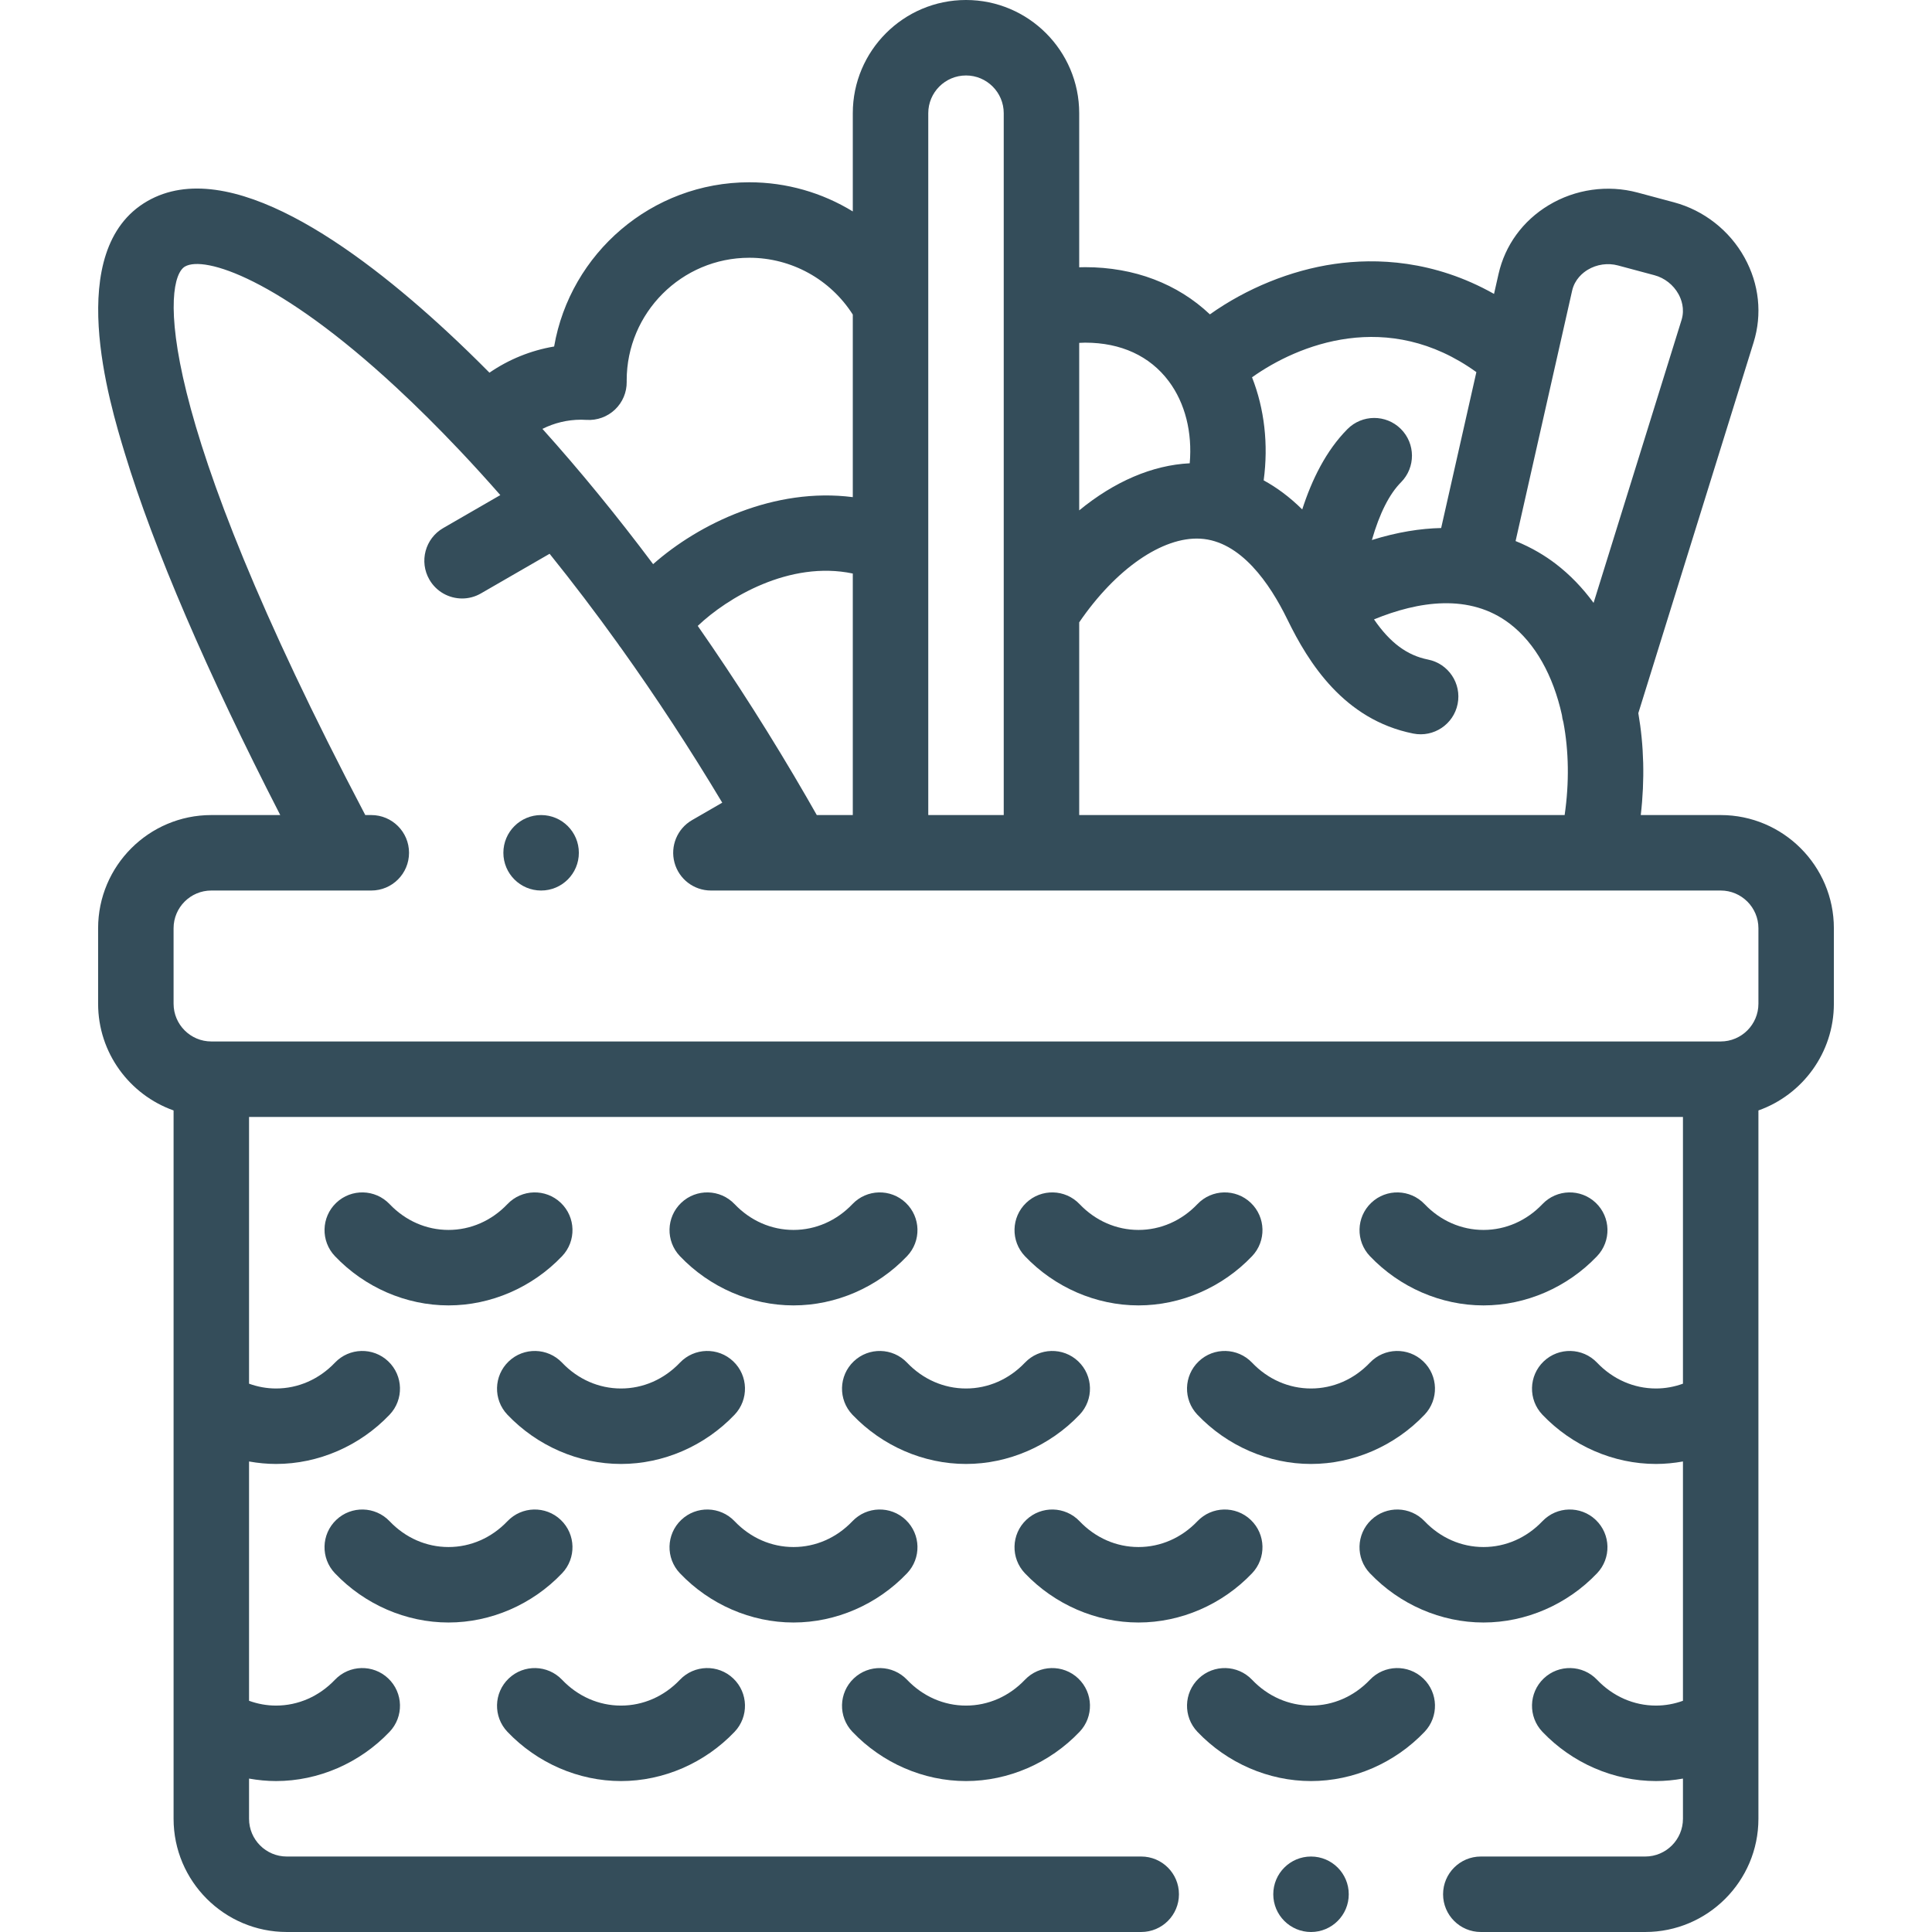 <?xml version="1.0"?>
<svg xmlns="http://www.w3.org/2000/svg" height="512px" viewBox="-26 0 512 512.001" width="512px"><g><path d="m430 216h-21.18c1.09-9.352.836-18.492-.648-27.008l30.551-98.254c2.32-7.469 1.477-15.438-2.387-22.441-3.973-7.207-10.797-12.559-18.715-14.68l-9.66-2.59c-7.922-2.121-16.508-.898-23.555 3.359-6.844 4.133-11.559 10.609-13.281 18.238l-1.191 5.266c-15.988-9.012-31.301-9.523-42.289-7.938-11.598 1.668-23.344 6.492-33.008 13.359-8.566-8.109-20.047-12.508-33.059-12.508-.527 0-1.055.016-1.578.031v-40.836c0-16.543-13.461-30-30-30-16.543 0-30 13.457-30 30v26.035c-8.105-4.965-17.555-7.727-27.422-7.727-25.887 0-47.457 18.832-51.73 43.52-6.164 1.039-12.008 3.414-17.137 6.938-3.711-3.746-7.422-7.352-11.129-10.785-24.438-22.66-58.074-47.066-79.559-34.664-22.332 12.891-10 53.484-5.945 66.82 7.664 25.234 21.824 58.152 41.191 95.863h-18.27c-16.543 0-30 13.461-30 30v20c0 13.035 8.363 24.152 20 28.281v187.719c0 16.543 13.457 30 30 30h226.434c5.52 0 10-4.477 10-10s-4.48-10-10-10h-226.434c-5.516 0-10-4.484-10-10v-10.656c2.348.418 4.734.656 7.145.656 11.234 0 22.203-4.758 30.098-13.051 3.809-4 3.652-10.328-.348-14.137s-10.328-3.652-14.137.348c-4.199 4.41-9.746 6.84-15.613 6.84-2.441 0-4.852-.441-7.145-1.273v-63.418c2.348.418 4.734.656 7.145.656 11.23 0 22.203-4.758 30.098-13.051 3.809-4 3.652-10.328-.348-14.137s-10.328-3.652-14.137.348c-4.199 4.41-9.746 6.84-15.613 6.84-2.441 0-4.852-.441-7.145-1.273v-70.691h380v70.691c-2.293.832-4.703 1.273-7.145 1.273-5.871 0-11.414-2.43-15.617-6.84-3.805-4-10.137-4.156-14.137-.348s-4.156 10.137-.348 14.137c7.898 8.293 18.867 13.051 30.102 13.051 2.406 0 4.793-.238 7.145-.656v63.418c-2.293.832-4.703 1.273-7.145 1.273-5.871 0-11.414-2.43-15.617-6.84-3.805-4-10.137-4.156-14.137-.348s-4.156 10.137-.348 14.137c7.898 8.293 18.867 13.051 30.102 13.051 2.406 0 4.793-.238 7.145-.656v10.656c0 5.516-4.488 10-10 10h-43.57c-5.52 0-10 4.477-10 10s4.48 10 10 10h43.57c16.539 0 30-13.457 30-30v-187.719c11.637-4.129 19.996-15.246 19.996-28.281v-20c0-16.543-13.457-30-29.996-30zm-170 0v-51.074c9.641-14.105 22.039-22.734 32.09-22.172 10.73.605 18.453 11.93 23.047 21.352.023.039.039.078.059.117.016.027.027.055.039.082.004 0 .004.004.004.004 5.473 11.203 14.867 26.426 33.293 30.094 5.406 1.078 10.684-2.438 11.758-7.855 1.078-5.418-2.438-10.684-7.855-11.758-5.496-1.098-10.02-4.395-14.309-10.645 11.699-4.797 25.34-6.984 35.988 1.148 6.781 5.18 11.512 13.812 13.805 24.172.066.664.203 1.312.395 1.941 1.43 7.578 1.582 15.988.332 24.594zm134.746-144.496c2.414-1.457 5.344-1.879 8.035-1.156l9.66 2.59c2.695.719 5.02 2.551 6.383 5.016.699 1.27 1.734 3.848.801 6.848l-23.309 74.969c-2.914-3.98-6.277-7.477-10.066-10.371-2.672-2.039-6.207-4.242-10.605-6.012l10.484-46.43c.008-.031.016-.062.023-.094l4.477-19.828c.695-3.066 2.879-4.781 4.117-5.531zm-29.492 27.113-9.332 41.316c-5.484.121-11.602 1.066-18.359 3.18 2.027-7.031 4.605-12.164 7.727-15.312 3.887-3.922 3.855-10.254-.066-14.141-3.922-3.887-10.25-3.859-14.141.062-5.672 5.723-9.422 13.367-11.977 21.285-3.41-3.371-6.855-5.871-10.219-7.703 1.285-9.52.203-18.957-3.086-27.312 12.199-8.688 35.992-18.281 59.453-1.375zm-103.676-7.809c9.492 0 17.156 3.535 22.16 10.223 4.352 5.816 6.27 13.59 5.551 21.746-9.918.484-20.012 4.859-29.289 12.48v-44.391c.523-.027 1.051-.059 1.578-.059zm-31.578-70.809c5.512 0 10 4.484 10 10v52.559.102 133.34h-20v-71.27c0-.035 0-.074 0-.109v-63.93c0-.02 0-.039 0-.062v-50.629c0-5.516 4.484-10 10-10zm-39.543 196c-.887-1.562-1.773-3.117-2.664-4.66-9.102-15.758-18.801-31.004-28.883-45.469 7.77-7.406 24.289-17.406 41.09-13.879v64.008zm-62.465-104.773c.492 0 .98.02 1.469.051 2.762.172 5.496-.816 7.516-2.734 2.016-1.914 3.141-4.586 3.105-7.367l-.004-.367c0-17.922 14.578-32.5 32.5-32.5 11.172 0 21.473 5.715 27.422 15.055v48.383c-20.73-2.66-40.754 7.004-52.914 17.758-9.574-12.781-19.406-24.805-29.336-35.848 3.145-1.578 6.645-2.43 10.242-2.43zm-107.992 134.773c0-5.516 4.484-10 10-10h34.758c.012 0 .02.004.031.004.008 0 .02-.004.031-.004h7.578c5.523 0 10-4.477 10-10s-4.477-10-10-10h-1.594c-56.828-108.141-53.551-142.035-47.781-145.367 5.109-2.949 24.82 3.137 55.957 32.012 5.539 5.133 11.094 10.656 16.637 16.512.16.18.328.359.504.531 3.5 3.707 6.992 7.551 10.469 11.516l-15.137 8.742c-4.781 2.758-6.422 8.875-3.66 13.656 1.852 3.211 5.215 5.004 8.672 5.004 1.695 0 3.414-.434 4.988-1.344l18.199-10.504c6.148 7.641 12.227 15.633 18.184 23.934.215.348.453.676.715.996 9.305 13.027 18.316 26.777 26.852 41.031l-8 4.621c-3.922 2.262-5.832 6.875-4.66 11.25 1.172 4.371 5.133 7.41 9.66 7.41h22.23.098 212.133c.012 0 .027.004.039.004.02 0 .039-.004.059-.004h33.039c5.516 0 10 4.488 10 10v20c0 5.516-4.484 10-10 10h-400c-5.516 0-10-4.484-10-10zm0 0" data-original="#000000" class="active-path" data-old_color="#000000" fill="#344D5A"/><path d="m108.473 319.105c-4.199 4.41-9.746 6.84-15.613 6.84-5.871 0-11.418-2.43-15.613-6.84-3.809-4-10.141-4.156-14.141-.348-4 3.809-4.152 10.137-.348 14.137 7.895 8.293 18.867 13.051 30.102 13.051 11.23 0 22.199-4.754 30.098-13.047 3.809-4 3.652-10.332-.348-14.141-4-3.809-10.332-3.652-14.137.348zm0 0" data-original="#000000" class="active-path" data-old_color="#000000" fill="#344D5A"/><path d="m199.898 319.105c-4.199 4.41-9.746 6.84-15.613 6.84-5.871 0-11.414-2.43-15.613-6.84-3.809-4-10.137-4.156-14.141-.348-4 3.809-4.152 10.141-.344 14.141 7.895 8.293 18.863 13.047 30.098 13.047s22.203-4.754 30.098-13.051c3.809-4 3.652-10.328-.348-14.137-4-3.809-10.328-3.652-14.137.348zm0 0" data-original="#000000" class="active-path" data-old_color="#000000" fill="#344D5A"/><path d="m291.328 319.105c-4.199 4.41-9.746 6.84-15.613 6.84-5.871 0-11.418-2.43-15.617-6.84-3.809-4-10.137-4.156-14.137-.348-4 3.809-4.156 10.141-.348 14.141 7.895 8.293 18.867 13.047 30.102 13.047 11.23 0 22.199-4.754 30.098-13.047 3.809-4 3.652-10.332-.348-14.141-4-3.809-10.328-3.652-14.137.348zm0 0" data-original="#000000" class="active-path" data-old_color="#000000" fill="#344D5A"/><path d="m396.895 318.758c-4-3.809-10.332-3.652-14.141.348-4.199 4.41-9.742 6.84-15.613 6.84-5.867 0-11.414-2.43-15.613-6.84-3.809-4-10.137-4.156-14.137-.348-4 3.809-4.156 10.137-.348 14.137 7.895 8.293 18.863 13.051 30.098 13.051 11.23 0 22.203-4.754 30.098-13.047 3.809-4 3.656-10.332-.344-14.141zm0 0" data-original="#000000" class="active-path" data-old_color="#000000" fill="#344D5A"/><path d="m77.246 403.141c-3.812-4-10.141-4.156-14.141-.348-4 3.809-4.156 10.137-.348 14.137 7.895 8.293 18.867 13.051 30.098 13.051 11.234 0 22.203-4.754 30.102-13.047 3.809-4 3.652-10.332-.348-14.141-4-3.809-10.332-3.652-14.137.348-4.203 4.41-9.746 6.84-15.617 6.84-5.867 0-11.414-2.43-15.609-6.84zm0 0" data-original="#000000" class="active-path" data-old_color="#000000" fill="#344D5A"/><path d="m214.383 416.93c3.809-4 3.652-10.328-.348-14.137-4-3.809-10.328-3.652-14.137.348-4.199 4.41-9.746 6.84-15.613 6.84-5.871 0-11.414-2.43-15.613-6.84-3.809-4-10.137-4.156-14.141-.348-4 3.809-4.152 10.141-.344 14.141 7.895 8.293 18.863 13.047 30.098 13.047s22.203-4.754 30.098-13.051zm0 0" data-original="#000000" class="active-path" data-old_color="#000000" fill="#344D5A"/><path d="m305.812 416.934c3.809-4 3.652-10.332-.348-14.141-4-3.809-10.332-3.652-14.137.348-4.203 4.41-9.746 6.84-15.617 6.84-5.867 0-11.414-2.43-15.613-6.84-3.809-4-10.137-4.156-14.137-.348-4 3.809-4.156 10.141-.348 14.141 7.895 8.293 18.867 13.047 30.098 13.047 11.234 0 22.203-4.754 30.102-13.047zm0 0" data-original="#000000" class="active-path" data-old_color="#000000" fill="#344D5A"/><path d="m351.527 403.141c-3.809-4-10.137-4.156-14.141-.348-4 3.809-4.152 10.137-.348 14.137 7.898 8.293 18.867 13.051 30.102 13.051 11.23 0 22.203-4.754 30.098-13.047 3.809-4 3.652-10.332-.348-14.141-3.996-3.809-10.328-3.652-14.137.348-4.199 4.41-9.746 6.84-15.613 6.84-5.871 0-11.414-2.43-15.613-6.84zm0 0" data-original="#000000" class="active-path" data-old_color="#000000" fill="#344D5A"/><path d="m122.957 361.125c-3.809-4-10.137-4.156-14.137-.348s-4.156 10.137-.348 14.137c7.895 8.293 18.867 13.051 30.098 13.051 11.234 0 22.203-4.758 30.102-13.051 3.809-4 3.652-10.332-.348-14.137-4.004-3.812-10.332-3.652-14.141.348-4.199 4.41-9.742 6.84-15.613 6.84-5.867 0-11.414-2.43-15.613-6.84zm0 0" data-original="#000000" class="active-path" data-old_color="#000000" fill="#344D5A"/><path d="m214.383 361.125c-3.809-4-10.137-4.156-14.137-.348s-4.156 10.137-.348 14.137c7.898 8.293 18.867 13.051 30.102 13.051 11.23 0 22.203-4.758 30.098-13.051 3.809-4 3.652-10.328-.348-14.137s-10.328-3.652-14.137.348c-4.199 4.41-9.746 6.84-15.613 6.84-5.871 0-11.414-2.43-15.617-6.84zm0 0" data-original="#000000" class="active-path" data-old_color="#000000" fill="#344D5A"/><path d="m305.812 361.125c-3.809-4-10.137-4.16-14.137-.348-4 3.805-4.156 10.137-.348 14.137 7.895 8.293 18.863 13.051 30.098 13.051 11.23 0 22.203-4.758 30.098-13.051 3.812-4 3.656-10.328-.344-14.137s-10.332-3.652-14.141.348c-4.199 4.41-9.742 6.84-15.613 6.84-5.867 0-11.414-2.43-15.613-6.84zm0 0" data-original="#000000" class="active-path" data-old_color="#000000" fill="#344D5A"/><path d="m138.57 472c11.234 0 22.207-4.758 30.102-13.051 3.809-4 3.652-10.332-.352-14.141-4-3.809-10.328-3.648-14.137.352-4.199 4.41-9.742 6.84-15.613 6.84-5.867 0-11.414-2.43-15.613-6.84-3.809-4-10.137-4.156-14.137-.348s-4.156 10.137-.348 14.137c7.895 8.293 18.867 13.051 30.098 13.051zm0 0" data-original="#000000" class="active-path" data-old_color="#000000" fill="#344D5A"/><path d="m230 472c11.23 0 22.203-4.758 30.098-13.051 3.809-4 3.652-10.328-.348-14.137s-10.328-3.652-14.137.348c-4.199 4.41-9.746 6.84-15.613 6.84-5.871 0-11.414-2.43-15.617-6.84-3.805-4-10.137-4.156-14.137-.348s-4.156 10.137-.348 14.137c7.898 8.293 18.867 13.051 30.102 13.051zm0 0" data-original="#000000" class="active-path" data-old_color="#000000" fill="#344D5A"/><path d="m337.043 445.16c-4.203 4.41-9.746 6.84-15.617 6.84-5.867 0-11.414-2.43-15.613-6.84-3.805-4-10.137-4.156-14.137-.352-4 3.809-4.156 10.141-.348 14.141 7.895 8.293 18.863 13.051 30.098 13.051s22.203-4.758 30.102-13.051c3.809-4 3.652-10.328-.348-14.137s-10.332-3.652-14.137.348zm0 0" data-original="#000000" class="active-path" data-old_color="#000000" fill="#344D5A"/><path d="m321.434 492h-.008c-5.52 0-9.996 4.477-9.996 10s4.48 10 10.004 10c5.523 0 10-4.477 10-10s-4.477-10-10-10zm0 0" data-original="#000000" class="active-path" data-old_color="#000000" fill="#344D5A"/><path d="m117.402 236c5.523 0 10-4.477 10-10s-4.477-10-10-10h-.008c-5.52 0-9.996 4.477-9.996 10s4.48 10 10.004 10zm0 0" data-original="#000000" class="active-path" data-old_color="#000000" fill="#344D5A"/></g> </svg>
